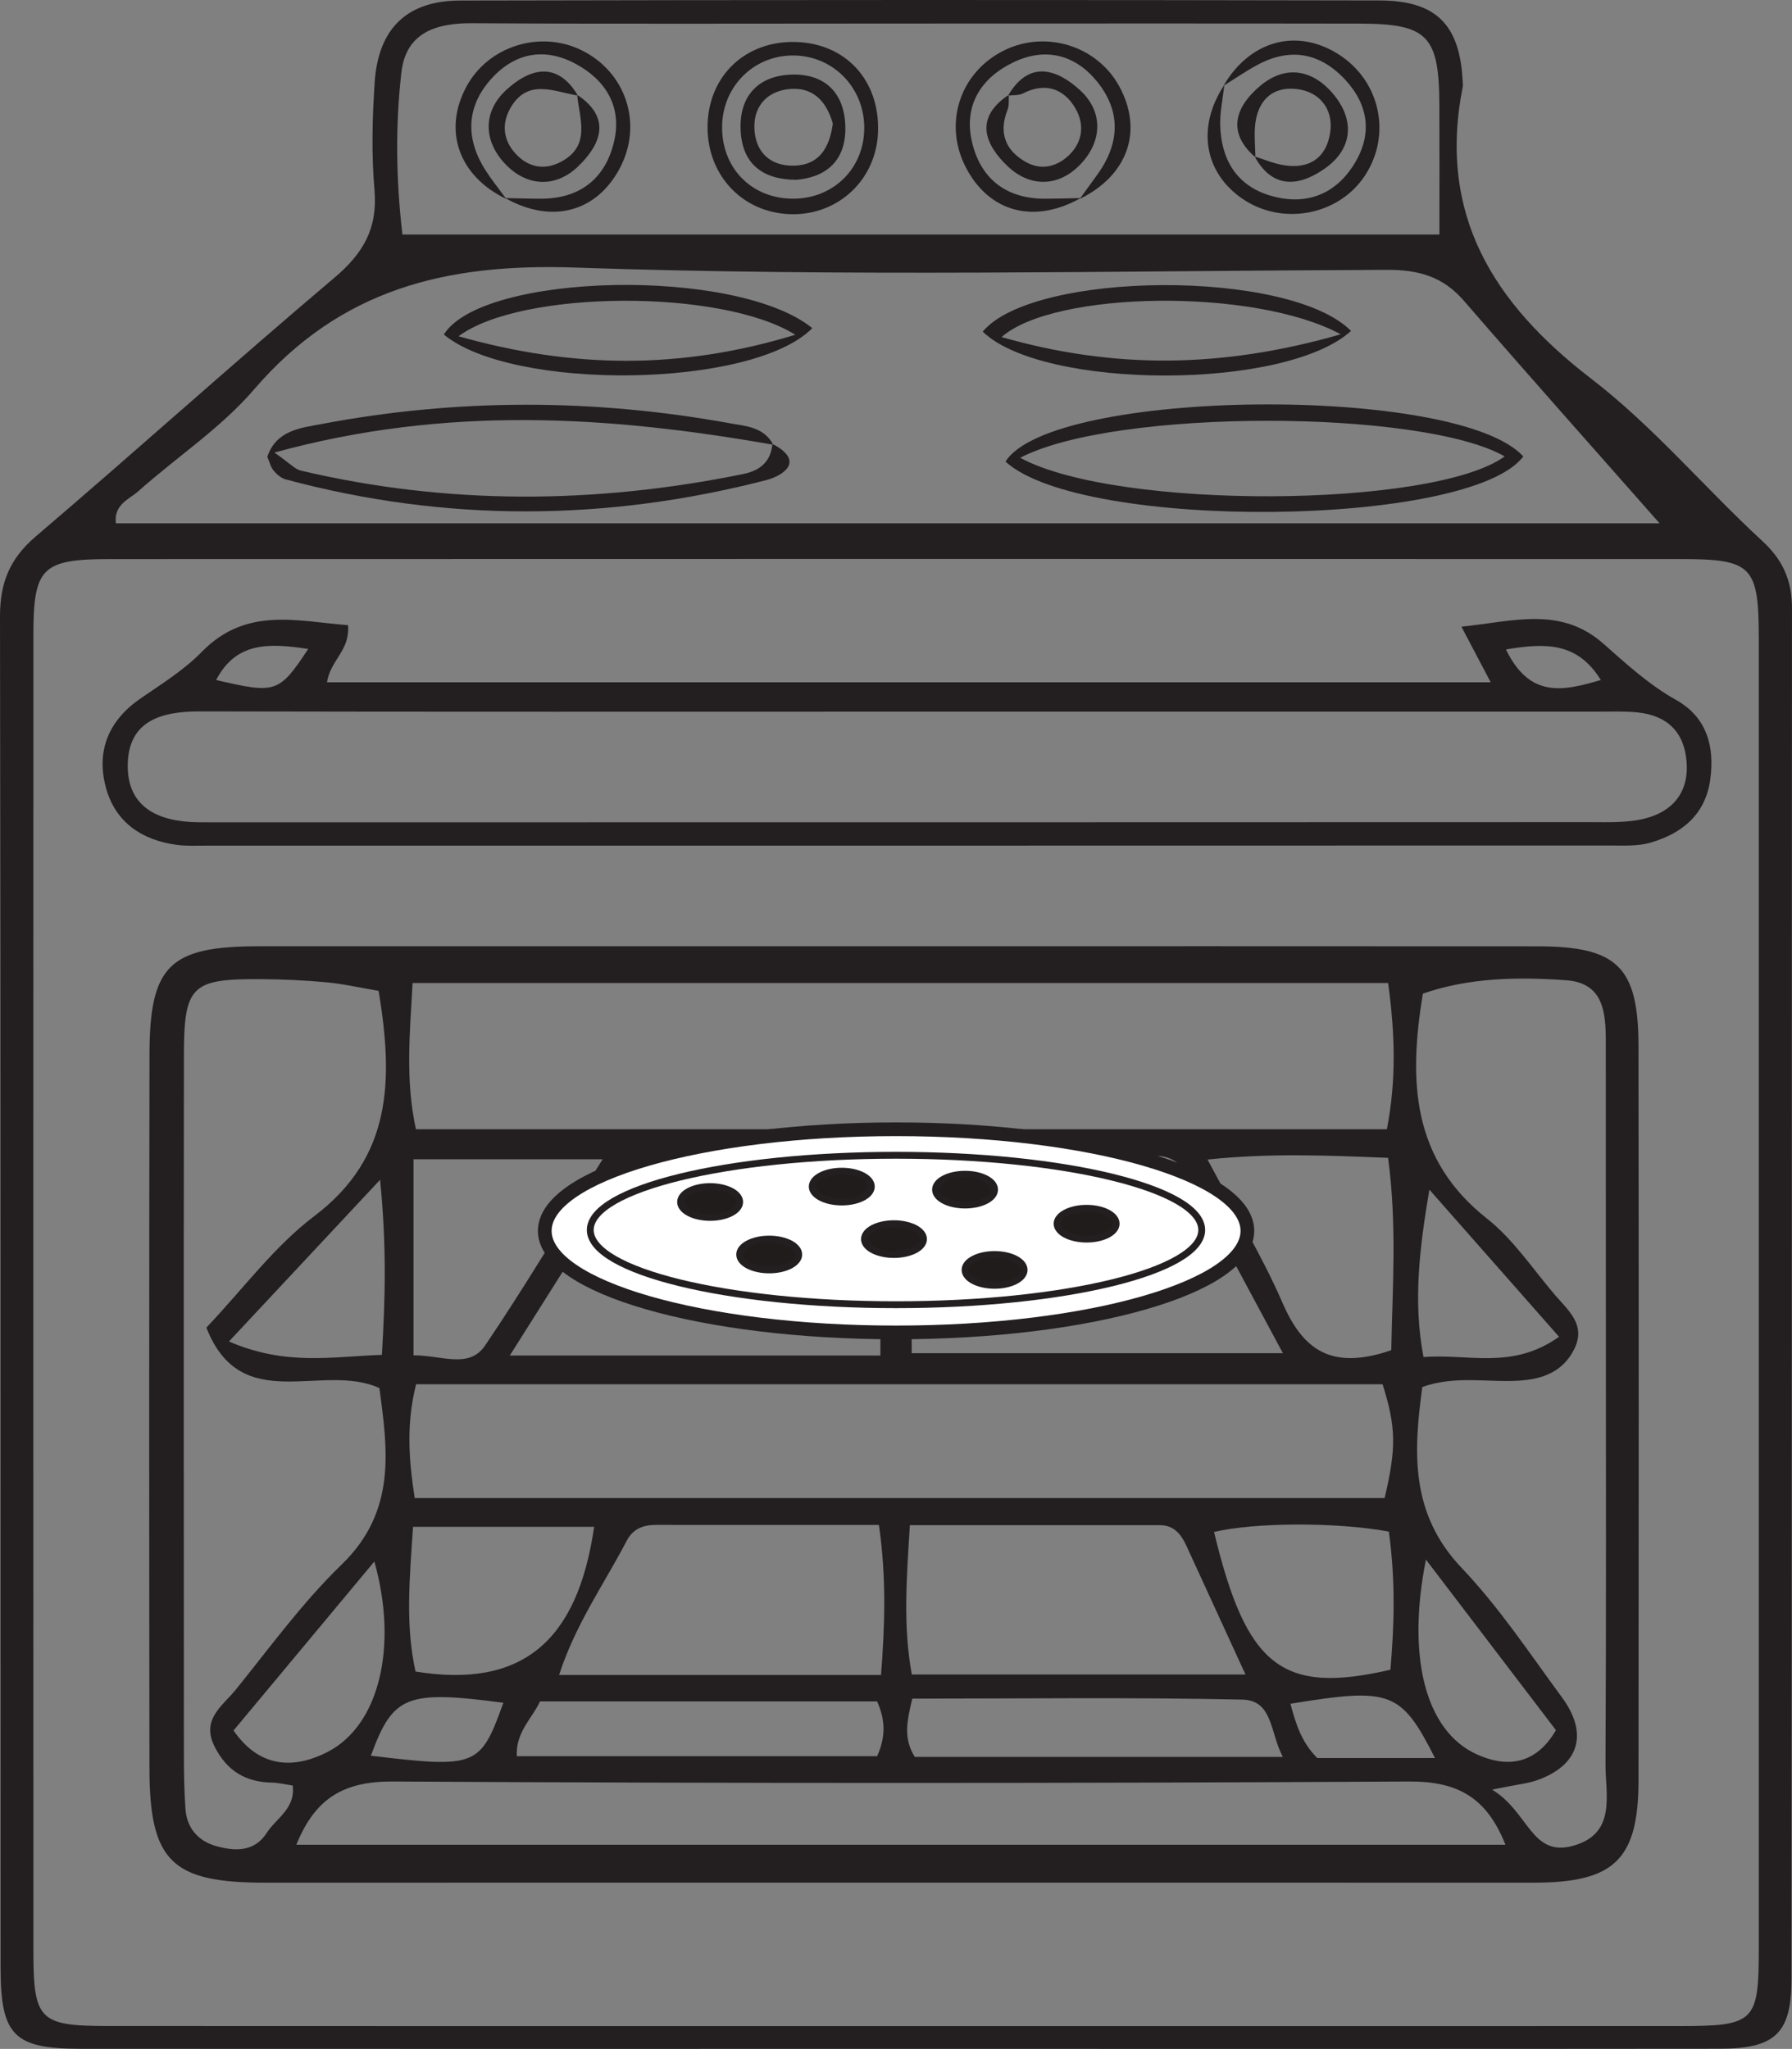 <?xml version="1.0" encoding="UTF-8"?>
<svg xmlns="http://www.w3.org/2000/svg" xmlns:xlink="http://www.w3.org/1999/xlink" width="261.654pt" height="299.214pt" viewBox="0 0 261.654 299.214" version="1.1">
<rect x="0" y="0" width="261.654" height="299.214" fill="#808080" stroke="none"/>
<defs>
<clipPath id="clip1">
  <path d="M 0 0 L 261.652 0 L 261.652 299.215 L 0 299.215 Z M 0 0 "/>
</clipPath>
</defs>
<g id="surface1">
<g clip-path="url(#clip1)" clip-rule="nonzero">
<path style=" stroke:none;fill-rule:evenodd;fill:rgb(13.73%,12.16%,12.549%);fill-opacity:1;" d="M 58.758 34.25 L 210.172 34.25 C 210.172 27.668 210.195 21.504 210.164 15.34 C 210.125 5.211 208.469 3.469 198.539 3.449 C 176.074 3.41 153.609 3.438 131.145 3.438 C 110.43 3.438 89.707 3.516 68.992 3.391 C 63.602 3.355 59.262 4.773 58.602 10.621 C 57.742 18.254 57.797 25.969 58.758 34.25 M 242.32 76.422 C 233.723 66.664 223.641 55.352 213.727 43.902 C 210.66 40.363 207.094 39.391 202.512 39.406 C 163.027 39.559 123.512 40.441 84.074 39.074 C 65.055 38.414 49.672 42.223 37.078 56.891 C 32.25 62.512 25.809 66.734 20.211 71.723 C 18.863 72.922 16.594 73.66 16.918 76.422 Z M 130.578 295.883 C 168.805 295.883 207.027 295.895 245.25 295.879 C 256.223 295.871 256.805 295.289 256.805 284.5 C 256.812 220.793 256.812 157.086 256.805 93.379 C 256.805 82.656 255.867 81.648 245.434 81.645 C 168.984 81.625 92.535 81.621 16.09 81.648 C 6.07 81.648 4.875 82.895 4.875 92.832 C 4.863 156.789 4.863 220.746 4.875 284.703 C 4.875 295.047 5.66 295.867 15.906 295.871 C 54.133 295.898 92.355 295.883 130.578 295.883 M 131.074 299.207 C 91.324 299.211 51.574 299.223 11.824 299.199 C 2.004 299.195 0.09 297.273 0.082 287.277 C 0.062 221.527 0.109 155.777 0 90.031 C -0.008 85.129 1.414 81.586 5.207 78.352 C 19.852 65.867 34.141 52.969 48.84 40.547 C 53.047 36.992 55.156 33.344 54.68 27.766 C 54.23 22.555 54.359 17.254 54.707 12.027 C 55.23 4.184 59.398 0.098 67.188 0.078 C 111.938 -0.02 156.688 -0.027 201.434 0.066 C 209.801 0.086 213.176 3.691 213.57 11.938 C 213.578 12.184 213.621 12.441 213.574 12.684 C 209.898 31.277 217.984 44.273 232.34 55.309 C 241.398 62.266 248.891 71.234 257.34 79.027 C 260.383 81.832 261.656 84.848 261.652 88.859 C 261.609 155.609 261.652 222.355 261.578 289.105 C 261.57 296.984 259.145 299.18 251.07 299.188 C 211.074 299.23 171.074 299.207 131.074 299.207 "/>
</g>
<path style=" stroke:none;fill-rule:evenodd;fill:rgb(13.73%,12.16%,12.549%);fill-opacity:1;" d="M 73.496 248.664 C 59.332 246.793 57.375 247.602 54.152 256.398 C 69.566 258.234 70.137 258.023 73.496 248.664 M 209.527 256.734 C 204.547 246.941 203.07 246.422 188.418 248.809 C 189.195 251.715 190.039 254.457 192.34 256.734 Z M 227.641 195.219 C 220.883 187.551 214.793 180.641 208.707 173.73 C 207.254 182.324 206.312 190.102 207.848 198.18 C 214.516 197.664 220.77 200.09 227.641 195.219 M 208.203 227.758 C 205.387 241.91 208.094 252.75 215.59 256.18 C 219.293 257.871 223.914 258.285 227.188 252.668 C 221.117 244.703 214.906 236.555 208.203 227.758 M 55.496 172.293 C 47.438 180.914 40.797 188.02 33.43 195.906 C 41.805 199.523 48.547 198.09 55.762 197.863 C 56.254 189.562 56.461 181.996 55.496 172.293 M 34.102 252.711 C 38.254 258.746 43.629 257.996 47.793 255.867 C 55.492 251.934 58.102 240.238 54.66 228.039 C 47.609 236.5 40.863 244.602 34.102 252.711 M 128.066 248.465 L 78.852 248.465 C 77.734 250.93 75.262 252.941 75.465 256.473 L 128.074 256.473 C 129.32 253.633 129.316 251.289 128.066 248.465 M 187.312 256.574 C 185.414 253.047 185.902 248.301 181.395 248.203 C 165.27 247.848 149.129 248.062 133.207 248.062 C 132.367 251.523 131.918 253.918 133.574 256.574 Z M 202.789 223.664 C 194.957 222.238 183.191 222.332 177.266 223.719 C 181.992 243.395 187.172 247.5 203.016 243.844 C 203.594 237.277 203.754 230.648 202.789 223.664 M 60.309 222.969 C 59.797 230.582 59.176 237.402 60.676 244.105 C 76.105 246.605 84.316 239.844 86.75 222.969 Z M 60.379 197.93 C 64.484 197.906 68.48 199.949 70.82 196.508 C 76.609 187.969 81.875 179.07 87.992 169.293 L 60.379 169.293 Z M 203.141 197.176 C 203.316 188.078 203.988 178.824 202.676 169.086 C 193.711 168.727 185.504 168.371 176.316 169.336 C 180.406 177.055 184.305 183.449 187.258 190.25 C 190.191 197.008 194.281 200.23 203.141 197.176 M 128.641 244.605 C 129.191 237.441 129.453 230.445 128.332 222.695 C 117.211 222.695 106.523 222.699 95.84 222.688 C 93.961 222.684 92.438 223.227 91.508 225.008 C 88.215 231.32 84.023 237.199 81.637 244.605 Z M 181.855 244.535 C 178.754 237.777 175.98 231.758 173.223 225.727 C 172.453 224.051 171.406 222.73 169.367 222.73 C 157.281 222.723 145.195 222.727 132.852 222.727 C 132.367 230.633 131.844 237.453 133.137 244.535 Z M 128.547 197.957 L 128.547 168.828 C 117.152 168.828 106.227 168.785 95.301 168.891 C 94.18 168.898 92.57 169.438 92.027 170.277 C 86.266 179.125 80.676 188.078 74.438 197.957 Z M 133.117 168.812 L 133.117 197.617 L 187.32 197.617 C 182.352 188.352 177.898 180.055 173.445 171.762 C 172.43 169.863 170.965 168.789 168.684 168.793 C 157.016 168.836 145.344 168.812 133.117 168.812 M 43.273 269.398 L 219.812 269.398 C 217.059 262.43 212.75 260.125 205.754 260.164 C 156.297 260.441 106.84 260.445 57.379 260.164 C 50.383 260.125 46.066 262.441 43.273 269.398 M 217.852 261.344 C 223.254 264.605 223.578 271.281 229.738 269.539 C 236.082 267.746 234.398 262.047 234.422 257.562 C 234.539 236.109 234.477 214.656 234.477 193.199 C 234.477 179.48 234.469 165.762 234.465 152.039 C 234.465 147.844 234.113 143.562 228.75 143.16 C 221.609 142.625 214.445 142.781 207.754 145.109 C 205.641 157.953 206.152 169.32 217.145 177.98 C 220.992 181.02 223.828 185.355 227.074 189.145 C 228.992 191.375 231.59 193.461 229.887 196.961 C 228.293 200.223 225.426 201.371 221.957 201.613 C 217.305 201.938 212.539 200.812 207.68 202.551 C 206.352 212.145 205.922 221.094 213.434 228.988 C 218.906 234.738 223.359 241.473 228.082 247.902 C 232.008 253.246 230.52 257.855 224.375 259.996 C 223.039 260.461 221.59 260.586 217.852 261.344 M 55.285 144.703 C 52.551 144.242 50.121 143.68 47.66 143.449 C 44.438 143.152 41.188 143.008 37.949 142.988 C 27.926 142.945 26.863 143.977 26.852 154.18 C 26.816 188.109 26.832 222.043 26.848 255.977 C 26.848 258.715 26.883 261.465 27.082 264.195 C 27.285 266.98 28.941 268.855 31.555 269.594 C 34.285 270.359 37.137 270.484 38.93 267.688 C 40.312 265.531 43.168 264.125 42.738 260.75 C 41.656 260.594 40.688 260.348 39.715 260.328 C 35.875 260.25 33.152 258.637 31.359 255.117 C 29.297 251.078 32.516 249.117 34.422 246.758 C 39.434 240.547 44.172 234.008 49.879 228.488 C 57.934 220.695 56.59 211.727 55.402 202.711 C 47.031 198.883 35.223 206.91 30.133 193.879 C 35.5 188.23 40.027 182.031 45.891 177.594 C 57.27 168.988 57.434 157.766 55.285 144.703 M 60.551 218.773 L 202.172 218.773 C 203.902 211.426 203.84 208.402 201.875 202.152 L 60.758 202.152 C 59.336 207.777 59.641 212.91 60.551 218.773 M 202.684 143.555 L 60.242 143.555 C 59.836 150.973 59.168 157.801 60.734 164.914 L 202.5 164.914 C 203.91 157.656 203.672 150.852 202.684 143.555 M 130.031 138.188 C 161.527 138.191 193.023 138.172 224.52 138.199 C 236.16 138.207 239.227 141.203 239.238 152.766 C 239.281 188.512 239.281 224.258 239.242 260 C 239.23 271.605 235.684 274.941 223.906 274.938 C 162.164 274.926 100.422 274.93 38.68 274.938 C 25.086 274.941 21.84 271.836 21.82 258.227 C 21.773 223.48 21.77 188.734 21.828 153.988 C 21.852 140.98 24.758 138.195 37.793 138.191 C 68.539 138.184 99.285 138.188 130.031 138.188 "/>
<path style=" stroke:none;fill-rule:evenodd;fill:rgb(13.73%,12.16%,12.549%);fill-opacity:1;" d="M 45.004 94.773 C 39.18 93.875 34.461 93.766 31.555 99.305 C 40.305 101.344 40.73 101.215 45.004 94.773 M 219.887 94.844 C 223.355 102 228.199 100.941 233.738 99.305 C 230.352 93.828 225.797 93.844 219.887 94.844 M 132.656 103.93 C 98.168 103.93 63.684 103.969 29.191 103.891 C 23.551 103.879 18.754 105.246 18.652 111.668 C 18.555 117.945 23.176 119.992 28.828 120.078 C 30.078 120.094 31.328 120.086 32.578 120.086 C 99.059 120.086 165.535 120.09 232.012 120.062 C 234.746 120.062 237.586 120.195 240.191 119.531 C 244.227 118.508 246.598 115.715 246.266 111.281 C 245.934 106.895 243.426 104.484 239.117 104.039 C 237.137 103.836 235.121 103.93 233.121 103.93 C 199.637 103.926 166.148 103.926 132.656 103.93 M 50.816 91.297 C 51.137 94.996 48.254 96.359 47.746 99.637 L 217.66 99.637 C 216.27 96.992 215.152 94.875 213.387 91.52 C 221.074 90.723 227.879 88.496 234.141 94.023 C 237.5 96.996 240.781 100.004 244.773 102.246 C 249.203 104.73 250.398 109.027 249.715 113.871 C 248.996 118.98 245.582 121.727 240.98 123.059 C 239.109 123.602 237.02 123.477 235.027 123.477 C 166.785 123.496 98.539 123.496 30.293 123.492 C 28.793 123.492 27.277 123.578 25.801 123.379 C 20.648 122.684 16.777 120.027 15.441 114.93 C 14.035 109.57 15.898 105.16 20.586 101.953 C 23.66 99.844 26.902 97.82 29.48 95.18 C 35.957 88.547 43.406 90.738 50.816 91.297 "/>
<path style=" stroke:none;fill-rule:evenodd;fill:rgb(13.73%,12.16%,12.549%);fill-opacity:1;" d="M 148.961 66.852 C 163.102 74.543 209.328 74.219 219.703 66.652 C 207.609 59.746 162.785 59.621 148.961 66.852 M 222.418 66.664 C 214.578 77.051 157.988 77.609 146.816 67.41 C 153.527 56.703 212.91 56.117 222.418 66.664 "/>
<path style=" stroke:none;fill-rule:evenodd;fill:rgb(13.73%,12.16%,12.549%);fill-opacity:1;" d="M 112.781 64.816 C 117.762 67.441 114.105 69.539 111.902 70.109 C 88.531 76.148 65.094 76.293 41.715 70.008 C 41.043 69.828 40.387 69.262 39.938 68.703 C 39.5 68.164 39.332 67.402 39.031 66.715 C 40.332 62.82 43.906 62.5 46.91 61.93 C 66.75 58.172 86.641 58.203 106.508 61.801 C 108.863 62.227 111.547 62.34 112.902 64.949 C 89.055 60.758 65.285 59.156 40.066 66.09 C 42.371 67.695 43.066 68.523 43.91 68.723 C 65.398 73.785 86.941 73.621 108.512 69.227 C 110.965 68.727 112.551 67.441 112.781 64.816 "/>
<path style=" stroke:none;fill-rule:evenodd;fill:rgb(13.73%,12.16%,12.549%);fill-opacity:1;" d="M 116.125 48.887 C 105.34 42.129 76 42.332 66.957 49.109 C 83.539 53.797 99.293 54.035 116.125 48.887 M 118.605 47.922 C 109.895 56.766 74.762 57.137 64.809 48.852 C 70.402 39.82 107.512 38.93 118.605 47.922 "/>
<path style=" stroke:none;fill-rule:evenodd;fill:rgb(13.73%,12.16%,12.549%);fill-opacity:1;" d="M 195.766 48.82 C 183.105 41.977 153.832 42.473 146.246 49.227 C 162.535 53.875 178.254 53.852 195.766 48.82 M 197.27 48.328 C 187.621 57.082 152.238 56.906 143.492 48.434 C 150.812 39.559 188.25 39.223 197.27 48.328 "/>
<path style=" stroke:none;fill-rule:evenodd;fill:rgb(13.73%,12.16%,12.549%);fill-opacity:1;" d="M 157.785 28.93 C 151.004 32.742 144.465 31.012 141.055 24.508 C 137.684 18.074 140.148 10.523 146.66 7.336 C 152.77 4.352 160.258 6.727 163.457 12.664 C 166.953 19.148 164.648 25.637 157.648 29.055 C 158.496 27.891 159.34 26.719 160.184 25.555 C 163.508 20.984 163.746 16.266 160.148 11.867 C 156.98 7.988 152.668 6.887 148.074 9.051 C 143.328 11.285 140.723 15.285 141.883 20.551 C 143.074 25.977 146.785 29.035 152.598 29.02 C 154.328 29.016 156.055 28.961 157.785 28.93 "/>
<path style=" stroke:none;fill-rule:evenodd;fill:rgb(13.73%,12.16%,12.549%);fill-opacity:1;" d="M 73.926 29.055 C 67 25.738 64.641 19.086 68.098 12.66 C 71.281 6.742 78.836 4.352 84.914 7.336 C 91.418 10.531 93.891 18.102 90.52 24.523 C 87.117 31.004 80.523 32.742 73.781 28.926 C 75.512 28.957 77.238 29.02 78.969 29.02 C 84.77 29.023 88.453 26 89.688 20.551 C 90.805 15.617 88.488 11.758 84.164 9.383 C 79.363 6.746 74.863 7.801 71.434 11.855 C 67.996 15.914 68.062 20.488 70.941 24.949 C 71.855 26.367 72.926 27.688 73.926 29.055 "/>
<path style=" stroke:none;fill-rule:evenodd;fill:rgb(13.73%,12.16%,12.549%);fill-opacity:1;" d="M 178.641 12.531 C 182.504 5.91 189.34 4.047 195.457 7.941 C 201.539 11.812 203.234 19.684 199.281 25.668 C 195.445 31.477 187.207 33.016 181.387 29.012 C 175.777 25.152 174.723 18.488 178.77 12.395 C 178.555 14.348 178.121 16.312 178.168 18.262 C 178.281 23.211 180.516 27.043 185.34 28.523 C 190.359 30.062 194.793 28.637 197.68 24.039 C 200.406 19.707 199.875 15.395 196.453 11.68 C 192.824 7.742 188.438 6.871 183.609 9.473 C 181.898 10.391 180.293 11.508 178.641 12.531 "/>
<path style=" stroke:none;fill-rule:evenodd;fill:rgb(13.73%,12.16%,12.549%);fill-opacity:1;" d="M 115.43 29.012 C 121.398 29.195 126.027 24.879 126.188 18.977 C 126.348 13.082 121.941 8.309 116.156 8.109 C 110.336 7.906 105.621 12.367 105.441 18.242 C 105.254 24.281 109.473 28.828 115.43 29.012 M 115.508 31.281 C 108.293 31.117 103.023 25.371 103.324 17.996 C 103.613 10.934 108.898 6 116.043 6.129 C 123.449 6.262 128.48 11.707 128.203 19.285 C 127.949 26.223 122.43 31.438 115.508 31.281 "/>
<path style=" stroke:none;fill-rule:evenodd;fill:rgb(13.73%,12.16%,12.549%);fill-opacity:1;" d="M 147.188 13.961 C 150.293 8.648 154.398 10.152 157.695 13.168 C 161.082 16.262 160.977 20.555 157.844 23.906 C 154.672 27.309 150.457 27.43 147.145 24.289 C 143.828 21.145 142.168 17.23 147.312 13.84 C 147.254 14.574 147.375 15.375 147.117 16.027 C 145.777 19.379 146.797 21.977 149.781 23.656 C 151.918 24.863 154.148 24.449 156 22.742 C 158.156 20.746 158.34 18.117 157.055 15.879 C 155.387 12.969 152.66 11.957 149.355 13.648 C 148.738 13.961 147.914 13.867 147.188 13.961 "/>
<path style=" stroke:none;fill-rule:evenodd;fill:rgb(13.73%,12.16%,12.549%);fill-opacity:1;" d="M 84.262 13.836 C 89.398 17.246 87.672 21.172 84.406 24.309 C 81.105 27.469 76.91 27.289 73.723 23.898 C 70.543 20.516 70.535 16.266 73.887 13.164 C 77.195 10.102 81.273 8.73 84.383 13.961 C 80.902 13.383 77.086 11.426 74.578 15.688 C 73.238 17.969 73.395 20.41 75.312 22.473 C 77.238 24.543 79.621 24.879 82 23.582 C 86.285 21.242 84.629 17.352 84.262 13.836 "/>
<path style=" stroke:none;fill-rule:evenodd;fill:rgb(13.73%,12.16%,12.549%);fill-opacity:1;" d="M 183.305 22.977 C 178.934 19.203 180.559 15.441 183.992 12.547 C 187.828 9.32 191.934 10.203 194.961 14.094 C 197.863 17.828 197.305 21.805 193.621 24.48 C 190.016 27.102 185.945 27.895 183.184 22.844 C 184.559 23.277 185.91 23.855 187.32 24.105 C 191.133 24.781 193.684 23.059 194.227 19.332 C 194.715 15.957 192.703 13.434 189.445 13.016 C 185.703 12.539 183.5 14.777 183.234 18.602 C 183.137 20.051 183.277 21.516 183.305 22.977 "/>
<path style=" stroke:none;fill-rule:evenodd;fill:rgb(13.73%,12.16%,12.549%);fill-opacity:1;" d="M 121.605 18.043 C 120.801 15.25 119.105 12.809 115.625 12.977 C 112.273 13.141 110.016 15.285 110.152 18.77 C 110.285 22.172 112.422 24.277 115.941 24.195 C 119.492 24.109 121.094 21.773 121.605 18.043 M 116.297 26.258 C 111.43 26.246 108.477 24.012 108.156 19.293 C 107.82 14.309 110.445 11.117 115.453 10.898 C 120.461 10.688 123.371 13.605 123.434 18.629 C 123.492 23.324 120.801 25.859 116.297 26.258 "/>
<path style=" stroke:none;fill-rule:nonzero;fill:rgb(100%,100%,100%);fill-opacity:1;" d="M 182.133 179.75 C 182.133 187.941 159.168 194.582 130.836 194.582 C 102.512 194.582 79.543 187.941 79.543 179.75 C 79.543 171.559 102.512 164.914 130.836 164.914 C 159.168 164.914 182.133 171.559 182.133 179.75 "/>
<path style="fill:none;stroke-width:2;stroke-linecap:butt;stroke-linejoin:miter;stroke:rgb(13.73%,12.16%,12.549%);stroke-opacity:1;stroke-miterlimit:10;" d="M -0.001 -0 C -0.001 -8.192 -22.966 -14.832 -51.298 -14.832 C -79.622 -14.832 -102.591 -8.192 -102.591 -0 C -102.591 8.191 -79.622 14.836 -51.298 14.836 C -22.966 14.836 -0.001 8.191 -0.001 -0 Z M -0.001 -0 " transform="matrix(1,0,0,-1,182.134,179.75)"/>
<path style=" stroke:none;fill-rule:nonzero;fill:rgb(100%,100%,100%);fill-opacity:1;" d="M 175.465 179.621 C 175.465 185.648 155.48 190.535 130.824 190.535 C 106.172 190.535 86.188 185.648 86.188 179.621 C 86.188 173.598 106.172 168.711 130.824 168.711 C 155.48 168.711 175.465 173.598 175.465 179.621 "/>
<path style="fill:none;stroke-width:1;stroke-linecap:butt;stroke-linejoin:miter;stroke:rgb(13.73%,12.16%,12.549%);stroke-opacity:1;stroke-miterlimit:10;" d="M -0.001 0.002 C -0.001 -6.026 -19.985 -10.912 -44.642 -10.912 C -69.294 -10.912 -89.278 -6.026 -89.278 0.002 C -89.278 6.025 -69.294 10.912 -44.642 10.912 C -19.985 10.912 -0.001 6.025 -0.001 0.002 Z M -0.001 0.002 " transform="matrix(1,0,0,-1,175.466,179.623)"/>
<path style=" stroke:none;fill-rule:nonzero;fill:rgb(100%,100%,100%);fill-opacity:1;" d="M 127.223 173.285 C 127.223 174.527 125.293 175.535 122.91 175.535 C 120.527 175.535 118.598 174.527 118.598 173.285 C 118.598 172.039 120.527 171.035 122.91 171.035 C 125.293 171.035 127.223 172.039 127.223 173.285 "/>
<path style=" stroke:none;fill-rule:nonzero;fill:rgb(12.849%,11.195%,11.192%);fill-opacity:1;" d="M 127.223 173.285 C 127.223 174.527 125.293 175.535 122.91 175.535 C 120.527 175.535 118.598 174.527 118.598 173.285 C 118.598 172.039 120.527 171.035 122.91 171.035 C 125.293 171.035 127.223 172.039 127.223 173.285 "/>
<path style="fill:none;stroke-width:1;stroke-linecap:butt;stroke-linejoin:miter;stroke:rgb(13.73%,12.16%,12.549%);stroke-opacity:1;stroke-miterlimit:10;" d="M -0 -0 C -0 -1.242 -1.93 -2.25 -4.313 -2.25 C -6.695 -2.25 -8.625 -1.242 -8.625 -0 C -8.625 1.246 -6.695 2.25 -4.313 2.25 C -1.93 2.25 -0 1.246 -0 -0 Z M -0 -0 " transform="matrix(1,0,0,-1,127.223,173.285)"/>
<path style=" stroke:none;fill-rule:nonzero;fill:rgb(100%,100%,100%);fill-opacity:1;" d="M 108 175.535 C 108 176.777 106.066 177.785 103.688 177.785 C 101.305 177.785 99.375 176.777 99.375 175.535 C 99.375 174.293 101.305 173.285 103.688 173.285 C 106.066 173.285 108 174.293 108 175.535 "/>
<path style=" stroke:none;fill-rule:nonzero;fill:rgb(12.849%,11.195%,11.192%);fill-opacity:1;" d="M 108 175.535 C 108 176.777 106.066 177.785 103.688 177.785 C 101.305 177.785 99.375 176.777 99.375 175.535 C 99.375 174.293 101.305 173.285 103.688 173.285 C 106.066 173.285 108 174.293 108 175.535 "/>
<path style="fill:none;stroke-width:1;stroke-linecap:butt;stroke-linejoin:miter;stroke:rgb(13.73%,12.16%,12.549%);stroke-opacity:1;stroke-miterlimit:10;" d="M 0.001 -0 C 0.001 -1.242 -1.933 -2.25 -4.312 -2.25 C -6.694 -2.25 -8.624 -1.242 -8.624 -0 C -8.624 1.242 -6.694 2.25 -4.312 2.25 C -1.933 2.25 0.001 1.242 0.001 -0 Z M 0.001 -0 " transform="matrix(1,0,0,-1,107.999,175.535)"/>
<path style=" stroke:none;fill-rule:nonzero;fill:rgb(100%,100%,100%);fill-opacity:1;" d="M 116.625 183.203 C 116.625 184.445 114.691 185.453 112.312 185.453 C 109.93 185.453 108 184.445 108 183.203 C 108 181.965 109.93 180.953 112.312 180.953 C 114.691 180.953 116.625 181.965 116.625 183.203 "/>
<path style=" stroke:none;fill-rule:nonzero;fill:rgb(12.849%,11.195%,11.192%);fill-opacity:1;" d="M 116.625 183.203 C 116.625 184.445 114.691 185.453 112.312 185.453 C 109.93 185.453 108 184.445 108 183.203 C 108 181.965 109.93 180.953 112.312 180.953 C 114.691 180.953 116.625 181.965 116.625 183.203 "/>
<path style="fill:none;stroke-width:1;stroke-linecap:butt;stroke-linejoin:miter;stroke:rgb(13.73%,12.16%,12.549%);stroke-opacity:1;stroke-miterlimit:10;" d="M 0.001 0.002 C 0.001 -1.24 -1.933 -2.248 -4.312 -2.248 C -6.694 -2.248 -8.624 -1.24 -8.624 0.002 C -8.624 1.24 -6.694 2.252 -4.312 2.252 C -1.933 2.252 0.001 1.24 0.001 0.002 Z M 0.001 0.002 " transform="matrix(1,0,0,-1,116.624,183.205)"/>
<path style=" stroke:none;fill-rule:nonzero;fill:rgb(100%,100%,100%);fill-opacity:1;" d="M 134.844 180.953 C 134.844 182.195 132.91 183.203 130.531 183.203 C 128.148 183.203 126.219 182.195 126.219 180.953 C 126.219 179.715 128.148 178.703 130.531 178.703 C 132.91 178.703 134.844 179.715 134.844 180.953 "/>
<path style=" stroke:none;fill-rule:nonzero;fill:rgb(12.849%,11.195%,11.192%);fill-opacity:1;" d="M 134.844 180.953 C 134.844 182.195 132.91 183.203 130.531 183.203 C 128.148 183.203 126.219 182.195 126.219 180.953 C 126.219 179.715 128.148 178.703 130.531 178.703 C 132.91 178.703 134.844 179.715 134.844 180.953 "/>
<path style="fill:none;stroke-width:1;stroke-linecap:butt;stroke-linejoin:miter;stroke:rgb(13.73%,12.16%,12.549%);stroke-opacity:1;stroke-miterlimit:10;" d="M 0.002 0.002 C 0.002 -1.24 -1.932 -2.248 -4.311 -2.248 C -6.693 -2.248 -8.623 -1.24 -8.623 0.002 C -8.623 1.24 -6.693 2.252 -4.311 2.252 C -1.932 2.252 0.002 1.24 0.002 0.002 Z M 0.002 0.002 " transform="matrix(1,0,0,-1,134.842,180.955)"/>
<path style=" stroke:none;fill-rule:nonzero;fill:rgb(100%,100%,100%);fill-opacity:1;" d="M 145.223 173.73 C 145.223 174.973 143.293 175.98 140.91 175.98 C 138.527 175.98 136.598 174.973 136.598 173.73 C 136.598 172.488 138.527 171.48 140.91 171.48 C 143.293 171.48 145.223 172.488 145.223 173.73 "/>
<path style=" stroke:none;fill-rule:nonzero;fill:rgb(12.849%,11.195%,11.192%);fill-opacity:1;" d="M 145.223 173.73 C 145.223 174.973 143.293 175.98 140.91 175.98 C 138.527 175.98 136.598 174.973 136.598 173.73 C 136.598 172.488 138.527 171.48 140.91 171.48 C 143.293 171.48 145.223 172.488 145.223 173.73 "/>
<path style="fill:none;stroke-width:1;stroke-linecap:butt;stroke-linejoin:miter;stroke:rgb(13.73%,12.16%,12.549%);stroke-opacity:1;stroke-miterlimit:10;" d="M -0 0.002 C -0 -1.24 -1.93 -2.248 -4.313 -2.248 C -6.695 -2.248 -8.625 -1.24 -8.625 0.002 C -8.625 1.244 -6.695 2.252 -4.313 2.252 C -1.93 2.252 -0 1.244 -0 0.002 Z M -0 0.002 " transform="matrix(1,0,0,-1,145.223,173.732)"/>
<path style=" stroke:none;fill-rule:nonzero;fill:rgb(100%,100%,100%);fill-opacity:1;" d="M 149.535 185.453 C 149.535 186.695 147.605 187.703 145.223 187.703 C 142.84 187.703 140.91 186.695 140.91 185.453 C 140.91 184.215 142.84 183.203 145.223 183.203 C 147.605 183.203 149.535 184.215 149.535 185.453 "/>
<path style=" stroke:none;fill-rule:nonzero;fill:rgb(12.849%,11.195%,11.192%);fill-opacity:1;" d="M 149.535 185.453 C 149.535 186.695 147.605 187.703 145.223 187.703 C 142.84 187.703 140.91 186.695 140.91 185.453 C 140.91 184.215 142.84 183.203 145.223 183.203 C 147.605 183.203 149.535 184.215 149.535 185.453 "/>
<path style="fill:none;stroke-width:1;stroke-linecap:butt;stroke-linejoin:miter;stroke:rgb(13.73%,12.16%,12.549%);stroke-opacity:1;stroke-miterlimit:10;" d="M -0 0.002 C -0 -1.24 -1.93 -2.248 -4.313 -2.248 C -6.695 -2.248 -8.625 -1.24 -8.625 0.002 C -8.625 1.24 -6.695 2.252 -4.313 2.252 C -1.93 2.252 -0 1.24 -0 0.002 Z M -0 0.002 " transform="matrix(1,0,0,-1,149.535,185.455)"/>
<path style=" stroke:none;fill-rule:nonzero;fill:rgb(100%,100%,100%);fill-opacity:1;" d="M 162.973 178.703 C 162.973 179.945 161.043 180.953 158.66 180.953 C 156.281 180.953 154.348 179.945 154.348 178.703 C 154.348 177.465 156.281 176.453 158.66 176.453 C 161.043 176.453 162.973 177.465 162.973 178.703 "/>
<path style=" stroke:none;fill-rule:nonzero;fill:rgb(12.849%,11.195%,11.192%);fill-opacity:1;" d="M 162.973 178.703 C 162.973 179.945 161.043 180.953 158.66 180.953 C 156.281 180.953 154.348 179.945 154.348 178.703 C 154.348 177.465 156.281 176.453 158.66 176.453 C 161.043 176.453 162.973 177.465 162.973 178.703 "/>
<path style="fill:none;stroke-width:1;stroke-linecap:butt;stroke-linejoin:miter;stroke:rgb(13.73%,12.16%,12.549%);stroke-opacity:1;stroke-miterlimit:10;" d="M -0.001 0.002 C -0.001 -1.24 -1.931 -2.248 -4.313 -2.248 C -6.692 -2.248 -8.626 -1.24 -8.626 0.002 C -8.626 1.24 -6.692 2.252 -4.313 2.252 C -1.931 2.252 -0.001 1.24 -0.001 0.002 Z M -0.001 0.002 " transform="matrix(1,0,0,-1,162.974,178.705)"/>
</g>
</svg>
